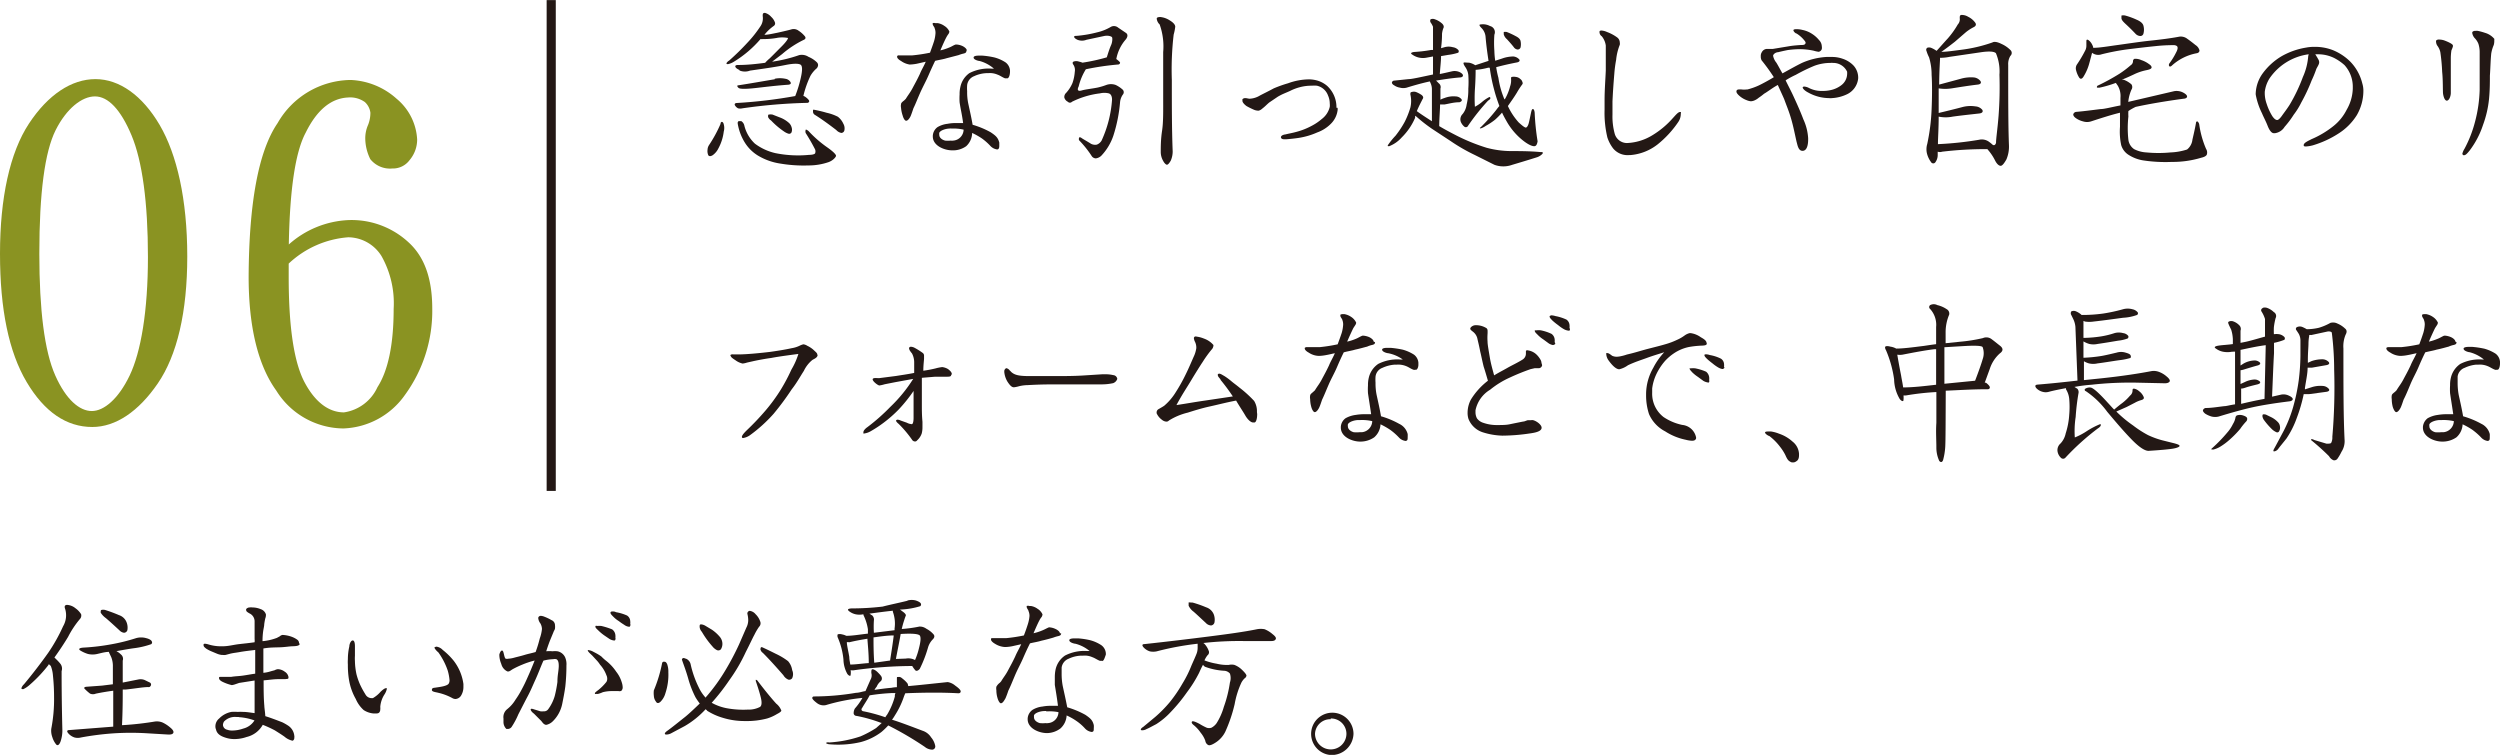 <svg xmlns="http://www.w3.org/2000/svg" width="72.43mm" height="21.87mm" viewBox="0 0 205.32 61.98"><defs><style>.cls-1{fill:#8a9322;}.cls-2{fill:none;stroke:#231815;stroke-miterlimit:10;stroke-width:0.75px;}.cls-3{fill:#231815;}</style></defs><g id="レイヤー_2" data-name="レイヤー 2"><g id="制作"><path class="cls-1" d="M15.38,21.06c0,4.58-.84,8.11-2.42,10.42S9.5,35.06,7.58,35.06c-2.12,0-3.93-1.23-5.39-3.69S0,25.41,0,20.83s.81-8.31,2.38-10.69,3.5-3.65,5.46-3.65,3.85,1.34,5.27,3.76S15.38,16.37,15.38,21.06ZM3.23,20.83c0,4.61.42,8,1.31,10s2,2.92,3,2.92,2.19-1,3.11-2.92,1.5-5.27,1.5-9.73-.46-7.88-1.35-10-1.92-3.19-3-3.19-2.34,1-3.23,2.77S3.23,15.83,3.23,20.83Z"/><path class="cls-1" d="M22.8,10.1a7,7,0,0,1,6-3.54A6,6,0,0,1,32.57,8.1a4.66,4.66,0,0,1,1.69,3.35,2.61,2.61,0,0,1-.62,1.69,1.7,1.7,0,0,1-1.42.69,2.07,2.07,0,0,1-1.81-.77A3.92,3.92,0,0,1,30,11.45a2.73,2.73,0,0,1,.23-1.2,2.69,2.69,0,0,0,.19-1,1.43,1.43,0,0,0-.46-.88A2.08,2.08,0,0,0,28.57,8q-2.09.11-3.46,2.88c-.85,1.58-1.31,4.65-1.39,9.19a7.87,7.87,0,0,1,4.85-2,6.88,6.88,0,0,1,5,1.84c1.31,1.2,1.93,3,1.93,5.43a11.71,11.71,0,0,1-2.23,7.07,6.45,6.45,0,0,1-5.08,2.77,6.55,6.55,0,0,1-5.5-3.11c-1.5-2.08-2.27-5.23-2.27-9.35C20.45,16.68,21.22,12.41,22.8,10.1Zm9.53,15.27a7.9,7.9,0,0,0-1-4.35,3.25,3.25,0,0,0-2.73-1.54,8,8,0,0,0-4.89,2.16v1.11c0,4.08.43,7,1.31,8.65s2,2.46,3.23,2.46A3.59,3.59,0,0,0,31,31.79C31.87,30.44,32.33,28.29,32.33,25.37Z"/><line class="cls-2" x1="45.27" x2="45.27" y2="40.31"/><path class="cls-3" d="M59.28,10c.06,0,.13.06.16.2a1.1,1.1,0,0,1,0,.6A3.85,3.85,0,0,1,59,12.18a1.49,1.49,0,0,1-.47.56c-.18.11-.3.09-.36,0a.86.86,0,0,1-.06-.46.74.74,0,0,1,.12-.37,10.85,10.85,0,0,0,.95-1.75A.14.14,0,0,1,59.28,10Zm1.45-4.26c-.22-.1-.32-.19-.34-.28s.08-.13.21-.13c.8,0,1.56-.09,2.24-.18a3.06,3.06,0,0,1,.36-.35c.25-.24.57-.57,1-1s.54-.66.51-.69a2.44,2.44,0,0,0-.93,0,6,6,0,0,1-1.12.09.88.88,0,0,1-.2,0,9.12,9.12,0,0,1-1,1,9.19,9.19,0,0,1-1.17.85,1.49,1.49,0,0,1-.5.21q-.16,0-.12-.09a.58.58,0,0,1,.21-.2,20.19,20.19,0,0,0,1.54-1.51,9.45,9.45,0,0,0,1-1.26,1.18,1.18,0,0,0,.22-.89c0-.17,0-.26.19-.26a1.06,1.06,0,0,1,.51.33,1.11,1.11,0,0,1,.31.47.25.25,0,0,1-.1.27,3.63,3.63,0,0,0-.77.73c.3,0,.66-.09,1.07-.17.63-.14,1-.23,1.13-.27a.66.66,0,0,1,.6.1,2.22,2.22,0,0,1,.52.46c.1.13.06.24-.12.31a8.12,8.12,0,0,0-1.74,1.15l-.83.63a11.8,11.8,0,0,0,2.22-.54,1,1,0,0,1,.77.14,2.21,2.21,0,0,1,.69.45c.14.15.12.31,0,.48a2.36,2.36,0,0,0-.53.63,8.13,8.13,0,0,0-.58,1.65.58.58,0,0,1,.19.1c.2.15.29.27.29.33a.16.16,0,0,1-.18.14,44,44,0,0,0-5.32.45.75.75,0,0,1-.34,0,.63.63,0,0,1-.25-.23c-.08-.12,0-.21.16-.21a40.07,40.07,0,0,0,4.78-.57,10.06,10.06,0,0,0,.47-1.55c.12-.54.12-.88,0-1s-.53-.15-1.27,0-1.7.29-2.91.46A1.17,1.17,0,0,1,60.73,5.78Zm2.9.72a2.1,2.1,0,0,1,.86,0,.59.59,0,0,1,.43.27c.07.13,0,.2-.18.22-1,.07-1.87.18-2.67.27s-1.28.09-1.4,0S60.5,7,60.63,7C61.55,6.86,62.56,6.68,63.63,6.5Zm-3,3.48s.14,0,.25,0a.58.58,0,0,1,.25.36A3,3,0,0,0,62,11.79a4.43,4.43,0,0,0,1.69.78,9.38,9.38,0,0,0,2.77.14c.27,0,.44-.06.48-.12a.43.43,0,0,0,0-.33c-.23-.45-.5-.92-.77-1.34a.4.4,0,0,1,0-.26c0-.06.11,0,.23.09a9.41,9.41,0,0,0,1.52,1.33c.53.37.76.62.74.72s-.23.36-.59.5a5.06,5.06,0,0,1-1.69.28,11.45,11.45,0,0,1-2.27-.15,5,5,0,0,1-1.86-.66,3.3,3.3,0,0,1-1.11-1.12,4.27,4.27,0,0,1-.55-1.49Q60.57,10,60.63,10Zm2.45-.38c0-.09,0-.15.06-.16a1.06,1.06,0,0,1,.3,0l.56.22a2.35,2.35,0,0,1,.74.42.76.76,0,0,1,.27.4.61.61,0,0,1,0,.41.21.21,0,0,1-.26.12,1.21,1.21,0,0,1-.36-.18,6.47,6.47,0,0,1-1.06-.9A.67.67,0,0,1,63.08,9.6Zm3.69-.43c0-.11,0-.15.11-.12a9.67,9.67,0,0,1,1,.24,3.88,3.88,0,0,1,.93.33,1.48,1.48,0,0,1,.45.57.77.77,0,0,1,.08.58.27.27,0,0,1-.24.18.74.74,0,0,1-.42-.24c-.65-.5-1.26-.94-1.78-1.26A.31.31,0,0,1,66.77,9.17Z"/><path class="cls-3" d="M79.37,4.16c0,.17-.12.2-.23.23a3,3,0,0,0-.42.13l-1,.26c-.24.08-.65.14-.92.21-.24.5-.36.77-.57,1.25s-.44.88-.67,1.4-.36.88-.54,1.24c-.06.18-.15.45-.22.62s-.23.41-.38.41h0c-.11,0-.23-.21-.29-.44A2.64,2.64,0,0,1,74,8.84a.76.76,0,0,1,0-.29c0-.14.21-.26.28-.33l.11-.11c.21-.34.35-.5.53-.83.27-.51.39-.71.63-1.22.14-.35.29-.56.48-1l-.75.17a3.65,3.65,0,0,1-.51.06h-.08A1.66,1.66,0,0,1,74,5c-.17-.09-.32-.23-.32-.33s0,0,0-.07a.16.16,0,0,1,.15-.06c.12,0,.26,0,.32,0h.13l.65,0a13.08,13.08,0,0,0,1.45-.22c.13-.36.21-.57.33-.94a2.89,2.89,0,0,0,.12-.66h0a1,1,0,0,0-.07-.41c0-.08-.16-.23-.16-.35s0,0,0-.07a.41.41,0,0,1,.21,0H77a1.31,1.31,0,0,1,.56.23,1.05,1.05,0,0,1,.41.46v0a.4.4,0,0,1-.08.21,2,2,0,0,0-.18.29c-.12.22-.3.63-.48,1.05a4.29,4.29,0,0,0,.74-.24c.19-.07.31-.17.51-.24h.1a1.36,1.36,0,0,1,.46.12c.19.09.36.24.36.36Zm3.39,2.26a.15.15,0,0,1-.09,0,.42.42,0,0,1-.14,0c-.21-.08-.4-.23-.61-.3A1.56,1.56,0,0,0,81.16,6H81a2.67,2.67,0,0,0-1,.25.9.9,0,0,0-.57.73,3.39,3.39,0,0,0,0,.51,4.59,4.59,0,0,0,.09,1c.15.7.24,1.07.36,1.75a7,7,0,0,1,1.49.62c.43.29.59.44.7.84,0,.1,0,.19,0,.26s0,.27-.14.3,0,0-.07,0a.92.92,0,0,1-.52-.28,4.76,4.76,0,0,0-.7-.62,6,6,0,0,0-.8-.45A1.51,1.51,0,0,1,79.35,12a1.86,1.86,0,0,1-1.14.34h0c-.68,0-1.6-.39-1.6-1.14v-.06a.94.94,0,0,1,.39-.71,2.09,2.09,0,0,1,.82-.27,3.43,3.43,0,0,1,.73-.06l.55,0C79,9.35,78.9,9,78.81,8.4a5.14,5.14,0,0,1,0-.65,2.45,2.45,0,0,1,.06-.6A1.86,1.86,0,0,1,79.61,6a3.46,3.46,0,0,1,1.84-.37h.18A3,3,0,0,0,80.45,5c-.09,0-.49-.1-.49-.28v0c0-.13.22-.16.43-.16l.28,0a6.57,6.57,0,0,1,1,.15,3.13,3.13,0,0,1,.92.41.92.92,0,0,1,.36.66v.12C82.94,6.14,82.88,6.36,82.76,6.42Zm-4.61,4.13a.47.47,0,0,0-.15,0c-.3,0-.77.14-.86.35a.55.55,0,0,0,0,.16c0,.26.25.42.48.48a2.42,2.42,0,0,0,.47,0,.58.58,0,0,0,.19,0,.92.92,0,0,0,.86-.9A3.71,3.71,0,0,0,78.15,10.55Z"/><path class="cls-3" d="M88.59,7.09c-.15.3-.06.42.25.33s.88-.15,1.32-.24a5.47,5.47,0,0,0,.7-.21,1.13,1.13,0,0,1,.77,0,2.33,2.33,0,0,1,.58.39.3.3,0,0,1,0,.41,1.3,1.3,0,0,0-.22.6,12.31,12.31,0,0,1-.55,2.76,4.47,4.47,0,0,1-1,1.66A.82.82,0,0,1,90,13a.43.43,0,0,1-.32-.16,8.43,8.43,0,0,0-1-1.27.2.2,0,0,1-.06-.24c0-.08.09-.09.21,0s.48.28.77.47a.73.73,0,0,0,.48.07.77.77,0,0,0,.39-.33,9.61,9.61,0,0,0,.86-3.36c0-.29-.1-.47-.27-.52a1.54,1.54,0,0,0-.72,0,7,7,0,0,0-2.3.69.23.23,0,0,1-.34,0A.55.55,0,0,1,87.41,8a.46.46,0,0,1,.15-.38,2.86,2.86,0,0,0,.52-.81,3.53,3.53,0,0,0,.19-.92.8.8,0,0,0-.1-.56c-.09-.12-.11-.22,0-.28a.66.66,0,0,1,.44,0,1.61,1.61,0,0,1,.29.09,15.28,15.28,0,0,0,2-.44c.12-.39.24-.76.35-1s.13-.6.07-.66-.3-.17-.69-.08l-1.4.3a1,1,0,0,1-.74,0c-.17-.08-.27-.17-.27-.23s0-.09.16-.09a9.65,9.65,0,0,0,1.72-.29,3.92,3.92,0,0,0,1.13-.45.53.53,0,0,1,.6.06l.62.42c.2.12.18.34,0,.56a3.38,3.38,0,0,0-.77,1.6c.19.14.31.26.31.3a.16.16,0,0,1-.16.15,21.83,21.83,0,0,0-2.65.39A4.82,4.82,0,0,0,88.59,7.09ZM95,1.52c0-.09.11-.13.3-.13a1.73,1.73,0,0,1,.76.27c.3.18.46.36.46.53a4.13,4.13,0,0,1-.13.65,24.87,24.87,0,0,0-.15,3.72c0,2.14,0,4.1.07,5.86a1.89,1.89,0,0,1-.16.77c-.12.21-.23.33-.31.33s-.21-.12-.31-.31a1.49,1.49,0,0,1-.2-.71c0-.45,0-1.06.11-1.78s.09-1.67.09-2.83V4.27A5.37,5.37,0,0,0,95.24,2,.75.75,0,0,1,95,1.52Z"/><path class="cls-3" d="M109.86,9a1.9,1.9,0,0,1-.56,1.16,3,3,0,0,1-1.12.71,6,6,0,0,1-1.54.45c-.4.06-.76.09-1,.11h-.11c-.13,0-.3,0-.33-.16v0c0-.17.27-.23.38-.24.32-.08.54-.11.9-.21a5.61,5.61,0,0,0,1.24-.49,4.31,4.31,0,0,0,.83-.56,1.76,1.76,0,0,0,.66-1,1.27,1.27,0,0,0,0-.28,1.62,1.62,0,0,0-.14-.65,1.26,1.26,0,0,0-.92-.81,2.77,2.77,0,0,0-.42,0,3.67,3.67,0,0,0-1,.13,3.86,3.86,0,0,0-.78.3c-.44.2-.58.23-1,.47l-.71.48c-.24.2-.31.3-.57.5a.73.73,0,0,1-.29.17h-.07a.94.94,0,0,1-.36-.09,6.17,6.17,0,0,1-.58-.29c-.16-.12-.33-.29-.33-.42a.7.7,0,0,1,0-.14.31.31,0,0,1,.24-.09c.11,0,.26.05.35.05h0a1.78,1.78,0,0,0,.84-.26c.26-.14.78-.39,1.14-.59a10.24,10.24,0,0,1,1.18-.42,5.13,5.13,0,0,1,1.69-.32,2.51,2.51,0,0,1,.51.05,2.19,2.19,0,0,1,1,.48,2.37,2.37,0,0,1,.77,1.81C109.87,8.81,109.86,8.88,109.86,9Z"/><path class="cls-3" d="M114.09,12c-.12,0-.15,0-.09-.11a6.1,6.1,0,0,1,.61-.75,7.91,7.91,0,0,0,.75-1.13,6.85,6.85,0,0,0,.47-1.18,2.32,2.32,0,0,0,0-1.08c0-.11,0-.19.11-.2a.59.59,0,0,1,.36,0,2.42,2.42,0,0,1,.45.24c.14.11.17.23.09.33-.13.26-.31.59-.48,1,.41.3.84.57,1.24.83l0-2.61a1.24,1.24,0,0,0-.08-.45l-.09-.21c-.57.12-1.22.3-1.9.51a1.07,1.07,0,0,1-.56,0A1.14,1.14,0,0,1,114.5,7c-.14-.07-.2-.18-.18-.26a.22.22,0,0,1,.21-.13l1.16-.12c.27,0,1-.17,2-.38V4.63l-.49.09a1.54,1.54,0,0,1-.67,0,1.47,1.47,0,0,1-.55-.25c-.16-.09-.1-.18.18-.21a11.94,11.94,0,0,0,1.35-.16.61.61,0,0,1,.18,0V3.32c0-.67,0-1,0-1.13a1.69,1.69,0,0,0-.2-.36.26.26,0,0,1,0-.25.45.45,0,0,1,.36,0,1.62,1.62,0,0,1,.53.3c.18.14.24.3.15.45a1.93,1.93,0,0,0-.1.44c0,.18,0,.57-.08,1.18l.28-.08a1.26,1.26,0,0,1,.69,0,.75.75,0,0,1,.44.22.17.17,0,0,1,0,.23,4.38,4.38,0,0,1-.82.18l-.59.1c0,.44-.07.94-.1,1.47.33-.06.68-.15,1.05-.23a1,1,0,0,1,.59.08c.17.09.26.18.26.27s-.09.15-.21.16c-.76.06-1.42.17-2,.26.06.06.15.14.22.22a.39.39,0,0,1,.14.44c0,.09,0,.38,0,.91a1.73,1.73,0,0,1,.34-.14,2,2,0,0,1,.9-.13.64.64,0,0,1,.48.22c.09.12,0,.21-.16.26-.46,0-.86.12-1.21.18l-.38,0c0,.44-.06,1-.07,1.78.5.3,1,.56,1.43.78a15.54,15.54,0,0,0,2.47,1,7.89,7.89,0,0,0,2,.27c.68,0,1.49,0,2.41.08.17,0,.23,0,.18.13a1.07,1.07,0,0,1-.5.31c-.76.24-1.46.45-2,.61a2.14,2.14,0,0,1-1.45,0l-1.6-.8a14.84,14.84,0,0,1-2-1.15l-1.52-1c-.35-.24-.8-.57-1.28-1l-.12-.08,0,.17a5.06,5.06,0,0,1-1.1,1.61A2.67,2.67,0,0,1,114.09,12ZM126,12c-.21,0-.59-.18-1.08-.6a5.42,5.42,0,0,1-1.21-1.49c-.12-.21-.24-.43-.35-.67a6.33,6.33,0,0,1-.57.58,5.08,5.08,0,0,1-.77.51,1.39,1.39,0,0,1-.42.21c-.07,0-.09-.06,0-.09A14.71,14.71,0,0,0,122.9,9a3.5,3.5,0,0,1,.24-.3c-.14-.39-.29-.81-.41-1.27a13.93,13.93,0,0,1-.38-1.87.38.38,0,0,0-.16,0,5.66,5.66,0,0,1-1,.17c0,.21,0,.76-.06,1.62a12.08,12.08,0,0,0,0,1.41,3.08,3.08,0,0,0,.57-.38,3,3,0,0,1,.62-.42s.08,0,.08.09-.08.13-.2.22a17.8,17.8,0,0,0-1.63,2.05.2.2,0,0,1-.3.08,1,1,0,0,1-.3-.41.61.61,0,0,1,.15-.63,1.55,1.55,0,0,0,.33-.77,5.25,5.25,0,0,0,.14-1.31,8.23,8.23,0,0,0,0-1.13,1.45,1.45,0,0,0-.26-.67c-.12-.18-.16-.3-.12-.34s.21,0,.44,0a1.42,1.42,0,0,1,.51.21l1.09-.36c-.09-.59-.18-1.23-.24-1.93a1.17,1.17,0,0,0-.32-.75Q121.38,2,121.6,2a1.22,1.22,0,0,1,.77.13.52.52,0,0,1,.36.71,9,9,0,0,0,0,1.34,6.35,6.35,0,0,0,.07.8l.56-.18a2.82,2.82,0,0,1,.92-.17.73.73,0,0,1,.48.23c.11.12,0,.23-.18.26-.62.12-1.19.25-1.7.39a7.54,7.54,0,0,0,.18.87,7.19,7.19,0,0,0,.5,1.78l.06-.07a4.08,4.08,0,0,0,.4-1,1.48,1.48,0,0,0,.08-.63c0-.09,0-.14.07-.15a.79.79,0,0,1,.32,0,.62.62,0,0,1,.38.18.41.41,0,0,1,.16.24.17.17,0,0,1,0,.18,6.57,6.57,0,0,0-.45.69c-.23.38-.49.74-.74,1.1a5.34,5.34,0,0,0,.89,1.35c.3.27.49.42.58.42s.19-.15.25-.39.12-.55.18-.83.1-.3.16-.3.12.1.14.31a19.88,19.88,0,0,0,.24,2.34C126.24,11.82,126.18,12,126,12ZM123.5,2.81c0-.1,0-.17,0-.19a.63.63,0,0,1,.25,0,6.18,6.18,0,0,1,.73.34c.24.12.37.25.4.4a1.25,1.25,0,0,1,0,.53.25.25,0,0,1-.24.17.44.44,0,0,1-.32-.2c-.17-.22-.38-.45-.56-.65A.79.79,0,0,1,123.5,2.81Z"/><path class="cls-3" d="M137.84,10a8.37,8.37,0,0,1-1.69,1.84,4.15,4.15,0,0,1-2.27.89h-.11a1.53,1.53,0,0,1-1.28-.54,3,3,0,0,1-.48-.91A8.73,8.73,0,0,1,131.78,9c0-.24,0-.52,0-.79,0-.8.07-1.7.1-2.42,0-.5,0-.89,0-1.29,0-.25,0-.51,0-.77a1.54,1.54,0,0,0-.33-.76.39.39,0,0,1-.18-.29.18.18,0,0,1,0-.11c0-.06.11-.07.17-.07a1.32,1.32,0,0,1,.44.12,3.38,3.38,0,0,1,.84.45.53.53,0,0,1,.21.41.54.54,0,0,1,0,.19,4.51,4.51,0,0,0-.3,1.24,10,10,0,0,0-.15,1.15c-.07.86-.11,1.4-.15,2.26,0,.37,0,.72,0,1.08a5.37,5.37,0,0,0,.19,1.6,1.05,1.05,0,0,0,1,.74,4.32,4.32,0,0,0,2.07-.63,7.23,7.23,0,0,0,1.7-1.42c.2-.21.42-.5.59-.5s0,0,.06,0a.17.17,0,0,1,0,.13A1.18,1.18,0,0,1,137.84,10Z"/><path class="cls-3" d="M152.59,6.56a1.62,1.62,0,0,1-.87,1.16,3.27,3.27,0,0,1-1.27.33.86.86,0,0,1-.24,0,3.56,3.56,0,0,1-1.71-.46c-.18-.09-.45-.28-.45-.43s0,0,0,0a.16.16,0,0,1,.12-.06,1,1,0,0,1,.4.12,2.27,2.27,0,0,0,1.1.24,2.88,2.88,0,0,0,.64-.06,2.19,2.19,0,0,0,.94-.43,1.19,1.19,0,0,0,.45-.86,1.55,1.55,0,0,0,0-.23,1.25,1.25,0,0,0-1.16-.72.65.65,0,0,0-.2,0A3.78,3.78,0,0,0,149,5.4a14.16,14.16,0,0,0-1.52.74,6.71,6.71,0,0,0-.83.45c.18.38.43.84.64,1.3.29.63.55,1.2.82,1.91a4.31,4.31,0,0,1,.39,1.54v.13c0,.34-.07.89-.44.91s-.43-.47-.51-.74c-.15-.66-.26-1.25-.45-1.9s-.35-1-.57-1.61c-.17-.39-.38-.83-.52-1.16-.45.24-.87.58-1.13.72a4.57,4.57,0,0,1-.44.33,1.36,1.36,0,0,1-.4.24.93.93,0,0,1-.24.05,1.13,1.13,0,0,1-.35-.09,1.94,1.94,0,0,1-.59-.35c-.15-.13-.25-.26-.25-.35V7.46a.19.19,0,0,1,.21-.12,1,1,0,0,1,.22,0,1.7,1.7,0,0,0,.4,0h.07a5.27,5.27,0,0,0,.89-.31c.33-.15,1-.52,1.28-.7a15.78,15.78,0,0,0-1-1.38.64.64,0,0,1-.07-.33.56.56,0,0,1,.09-.35.49.49,0,0,1,.4-.26h.5l1.27-.21c.34-.06.6-.08,1-.11.12,0,.34,0,.37-.08a.12.12,0,0,0,.05-.1c0-.08-.06-.15-.18-.29a2.46,2.46,0,0,0-.57-.48c-.08,0-.25-.17-.25-.26h0c0-.08.13-.09.26-.09a1.88,1.88,0,0,1,.48.06,2.23,2.23,0,0,1,.8.33,2.44,2.44,0,0,1,.57.51.75.75,0,0,1,.22.5.61.61,0,0,1,0,.23.33.33,0,0,1-.23.22.08.08,0,0,1-.06,0,2.09,2.09,0,0,1-.36-.08,5.57,5.57,0,0,0-1.13-.13,8.68,8.68,0,0,0-1,.07q-.41.08-.81.18c-.17,0-.39.14-.41.29v0a1.28,1.28,0,0,0,.27.57c.2.33.32.58.5.88.6-.33,1.11-.62,1.6-.86A5.84,5.84,0,0,1,150,4.67l.45,0a2.58,2.58,0,0,1,.86.14,2.19,2.19,0,0,1,.92.57,1.48,1.48,0,0,1,.38,1A.9.9,0,0,1,152.59,6.56Z"/><path class="cls-3" d="M164.78,13.09c-.19.33-.34.52-.47.52s-.3-.13-.45-.42a4.29,4.29,0,0,0-.59-.89l-.05-.06a30,30,0,0,0-3.71.21.59.59,0,0,1-.37,0v.3a1,1,0,0,1-.18.55.21.21,0,0,1-.37,0,2,2,0,0,1-.31-.62,1.48,1.48,0,0,1,0-.86,16.78,16.78,0,0,0,.36-2.86q.07-1.71,0-2.82a4.92,4.92,0,0,0-.21-1.44,3,3,0,0,1-.21-.52c-.06-.12,0-.21.05-.26a.47.47,0,0,1,.33,0,2.15,2.15,0,0,1,.39.21.06.06,0,0,1,.05.05c.33-.36.63-.71.9-1A7,7,0,0,0,160.79,2a.62.62,0,0,0,.16-.51c0-.15,0-.24.12-.27a1,1,0,0,1,.57.15,1.53,1.53,0,0,1,.57.47c.12.15.08.3-.15.4a3.7,3.7,0,0,0-.62.41l-.89.77c-.27.21-.64.5-1.11.83.39,0,.95-.08,1.64-.17a12.17,12.17,0,0,0,2.55-.6c.15-.09.41-.05.75.12a2.43,2.43,0,0,1,.73.5.32.32,0,0,1,0,.48,1.28,1.28,0,0,0-.18.74c0,2.83,0,5,.06,6.57A2.69,2.69,0,0,1,164.78,13.09Zm-.86-8.73c-.15-.15-.58-.17-1.21-.08l-2.59.38a3.72,3.72,0,0,1-.79.08v.1c0,.18-.06.87-.07,2.1L161,6.47a3.07,3.07,0,0,1,1.09-.12.78.78,0,0,1,.56.3c.1.15,0,.27-.23.29-.77.09-1.49.21-2.13.31a3.5,3.5,0,0,1-1.07,0c0,.41,0,.89,0,1.4,0,.2,0,.41,0,.62.59-.14,1.25-.3,1.93-.48a2.64,2.64,0,0,1,1.09-.06.79.79,0,0,1,.56.28c.09.15,0,.27-.23.3-.8.09-1.55.17-2.2.26a2.88,2.88,0,0,1-1.15,0c0,1-.06,1.72-.06,2.26a27.34,27.34,0,0,0,3.38-.36,1,1,0,0,1,.83.18,2.66,2.66,0,0,1,.28.23c.14.09.23,0,.28-.15,0-.37.12-1.1.21-2.24a31.57,31.57,0,0,0,.07-3.36A3.83,3.83,0,0,0,163.92,4.36Z"/><path class="cls-3" d="M174.8,9.11a3.52,3.52,0,0,0,0,.45,8.76,8.76,0,0,0,0,1.91,1.09,1.09,0,0,0,.47.77,2.48,2.48,0,0,0,1,.27,10.5,10.5,0,0,0,2,0,4.92,4.92,0,0,0,1.35-.24,1.2,1.2,0,0,0,.44-.81c.09-.39.2-.85.29-1.36,0-.1.07-.16.13-.13a.41.41,0,0,1,.14.25,7.78,7.78,0,0,0,.56,2,.55.55,0,0,1,.06.47c-.05.11-.2.2-.47.26a8.08,8.08,0,0,1-2.4.34,12.23,12.23,0,0,1-2.39-.13,3.13,3.13,0,0,1-1.21-.48,1.42,1.42,0,0,1-.56-.77,5.27,5.27,0,0,1-.1-1.5c0-.36,0-.76,0-1.16-.74.18-1.54.44-2.37.71a1.09,1.09,0,0,1-.67,0,1.75,1.75,0,0,1-.59-.27c-.17-.12-.23-.26-.2-.33a.28.28,0,0,1,.24-.18c.61-.05,1.27-.14,2-.23.3,0,.85-.15,1.63-.3,0-.21,0-.42,0-.62a1.69,1.69,0,0,0-.22-1l-.16-.23a9.39,9.39,0,0,1-1.33.39l-.19,0c-.05,0-.05-.06,0-.15a17.4,17.4,0,0,0,1.83-1,8.11,8.11,0,0,0,.91-.69.4.4,0,0,0,.19-.33.2.2,0,0,1,.13-.2,1.23,1.23,0,0,1,.56.11,2.17,2.17,0,0,1,.63.33c.15.1.23.21.2.3s-.18.15-.44.2a4.24,4.24,0,0,0-1,.34c-.3.14-.62.29-1,.44l.15,0a2,2,0,0,1,.64.38.39.39,0,0,1,0,.44,3.26,3.26,0,0,0-.26,1l3.77-.88a1.17,1.17,0,0,1,.71.1c.24.12.35.24.35.34s-.11.17-.29.18c-1.55.21-2.88.44-3.93.67A4.72,4.72,0,0,0,174.8,9.11Zm-3.45-5.34V3.38c0-.14.06-.17.19-.08a1,1,0,0,1,.3.39.55.55,0,0,1,.07.23c.52,0,1.2-.12,2-.23s1.85-.27,2.7-.36S178.27,3.14,179,3a.88.88,0,0,1,.64.18c.23.16.46.34.67.51a.75.75,0,0,1,.33.44c0,.13-.09.22-.26.24a4.16,4.16,0,0,0-2,1c-.09.09-.18.11-.22.06s-.05-.13,0-.22a5.56,5.56,0,0,0,.55-.89c.15-.27.17-.45.08-.54a.43.43,0,0,0-.23-.08,13.51,13.51,0,0,0-1.53.08c-.89.09-1.71.19-2.42.28a19.25,19.25,0,0,0-2,.39.84.84,0,0,1-.79-.12c-.06.21-.13.5-.22.82a4,4,0,0,1-.47,1.11c-.13.23-.27.26-.38.09a2,2,0,0,1-.24-.57.59.59,0,0,1,.05-.47,10.16,10.16,0,0,0,.72-1.22A.88.88,0,0,0,171.35,3.77Zm2.88-2.28c0-.12,0-.19,0-.22a.7.7,0,0,1,.32,0,6,6,0,0,1,.95.35c.3.13.5.3.54.5a1.23,1.23,0,0,1,0,.62.26.26,0,0,1-.26.21.58.58,0,0,1-.39-.18c-.27-.29-.57-.58-.83-.82S174.24,1.6,174.23,1.49Z"/><path class="cls-3" d="M193.56,9.45a4.8,4.8,0,0,1-1.46,1.48,8.14,8.14,0,0,1-2.16,1,2.85,2.85,0,0,1-.54.09c-.09,0-.17,0-.2-.06v-.06c0-.2.49-.39.62-.47a7.66,7.66,0,0,0,1.84-1.1A4,4,0,0,0,192.73,9a3.66,3.66,0,0,0,.5-1.72V7.16a2.65,2.65,0,0,0-.68-1.82,4,4,0,0,0-.86-.59,3,3,0,0,0-1.33-.3h-.21c.11.18.17.27.23.39a.48.48,0,0,1,.09.27c0,.18-.18.41-.24.56a8.61,8.61,0,0,1-.38.93A14.43,14.43,0,0,1,189,8.41a6,6,0,0,1-.62,1,7.66,7.66,0,0,1-.75,1,1.11,1.11,0,0,1-.78.52h-.11c-.2,0-.38-.28-.51-.62s-.36-.77-.45-1a5.83,5.83,0,0,1-.52-1.54.81.81,0,0,1,0-.17,3,3,0,0,1,.57-1.58,5.24,5.24,0,0,1,1.57-1.42,6,6,0,0,1,2-.7,3.54,3.54,0,0,1,.73-.06,4,4,0,0,1,1.49.28,4.37,4.37,0,0,1,1.39.92,3.88,3.88,0,0,1,1,1.8,2,2,0,0,1,.09.61A4,4,0,0,1,193.56,9.45Zm-3.95-5a4.63,4.63,0,0,0-3.23,2A2.69,2.69,0,0,0,186,7.54v.13a2.66,2.66,0,0,0,.16.86,4.6,4.6,0,0,0,.46,1c.13.19.27.32.4.32s.33-.26.41-.38c.23-.32.36-.48.6-.85a13.68,13.68,0,0,0,1.1-2.3,5.08,5.08,0,0,0,.44-1.72Z"/><path class="cls-3" d="M201.33,4.13a4.65,4.65,0,0,0-.05.59c0,.38,0,.66,0,1.09s0,.78,0,1.19c0,.13,0,.46,0,.64s-.1.59-.32.62h0c-.21,0-.3-.43-.32-.6s0-1.13-.07-1.76a15.28,15.28,0,0,0-.15-1.62,1.36,1.36,0,0,0-.25-.54.62.62,0,0,1-.1-.3.34.34,0,0,1,0-.11.28.28,0,0,1,.24-.09,1.47,1.47,0,0,1,.4.06c.22.08.69.27.74.41a.45.45,0,0,1,0,.11A2.36,2.36,0,0,1,201.33,4.13Zm3.48-.45a3,3,0,0,0-.21.71c-.06.62-.06,1.08-.11,1.82,0,.53,0,1.16-.07,1.9a8.6,8.6,0,0,1-.49,2.13,7.19,7.19,0,0,1-1.1,2.11c-.15.18-.31.39-.46.39s-.05,0-.06,0a.16.16,0,0,1-.08-.13,1.38,1.38,0,0,1,.18-.41,9.93,9.93,0,0,0,.86-2.21,11.36,11.36,0,0,0,.38-2.63c0-.31,0-.54,0-.78s0-.72,0-1.09V5.11c0-.18,0-.36,0-.51s0-.23,0-.33a2.25,2.25,0,0,0-.1-.67,1.39,1.39,0,0,0-.32-.49.82.82,0,0,1-.18-.36.22.22,0,0,1,0-.13.29.29,0,0,1,.25-.09.62.62,0,0,1,.21,0,4.76,4.76,0,0,1,.58.16,1.56,1.56,0,0,1,.76.49.42.42,0,0,1,0,.12A1.27,1.27,0,0,1,204.81,3.68Z"/><path class="cls-3" d="M67.15,29.18c-.06.23-.32.29-.45.39a2.58,2.58,0,0,0-.68.88c-.33.51-.59,1-1,1.52a22.18,22.18,0,0,1-1.48,2,12,12,0,0,1-1.94,1.76,1.35,1.35,0,0,1-.53.23.13.13,0,0,1-.09,0,.1.1,0,0,1-.05-.08c0-.14.2-.35.39-.54a21.68,21.68,0,0,0,1.54-1.62A14.17,14.17,0,0,0,64.12,32,15.16,15.16,0,0,0,65,30.34a5.88,5.88,0,0,0,.57-1.28c-.45.06-1.55.2-2.23.33-.44.06-.88.14-1.37.24l-.62.14a1.72,1.72,0,0,1-.36.08h0a1.57,1.57,0,0,1-.6-.28,3.15,3.15,0,0,1-.27-.19.45.45,0,0,1-.14-.23,0,0,0,0,1,0,0s.07-.05.12-.05a.24.24,0,0,1,.13,0h.42c.68,0,1.87-.12,2.61-.21.5-.07,1.22-.18,1.75-.3a2.37,2.37,0,0,0,.65-.2,1.44,1.44,0,0,1,.32-.12h0a.75.75,0,0,1,.32.12,2.1,2.1,0,0,1,.6.42c.12.11.23.2.23.33Z"/><path class="cls-3" d="M78.11,30.81c0,.11-.17.12-.3.12s-.55,0-1,0l-1.1.09c0,.17,0,.39,0,.59s0,.26,0,.36c0,.27,0,.8,0,1.27s0,.83.05,1.4c0,.15,0,.27,0,.41a2,2,0,0,1-.06.54,1.33,1.33,0,0,1-.38.57.2.2,0,0,1-.18.09.29.29,0,0,1-.24-.15,9.27,9.27,0,0,0-1.11-1.31c-.08-.06-.2-.18-.2-.26s0,0,0,0a.14.14,0,0,1,.11-.07.62.62,0,0,1,.27.07l.51.18a.9.9,0,0,0,.35.11.09.09,0,0,0,.08,0c.1-.05.12-.34.12-.5V34.1c0-.55,0-1.15,0-2a12.45,12.45,0,0,1-1.22,1.52,10.48,10.48,0,0,1-1.24,1.09,9.9,9.9,0,0,1-1.1.72,1.44,1.44,0,0,1-.47.16.1.1,0,0,1-.09,0,.38.38,0,0,1,0-.1c0-.18.27-.38.33-.42a16.12,16.12,0,0,0,1.87-1.65A12.05,12.05,0,0,0,75,31.11l-1.48.27-.86.17a2.73,2.73,0,0,1-.44.1h0c-.11,0-.55-.33-.55-.5s.43-.09.52-.1l1.4-.18c.5-.08,1-.15,1.49-.25V29.8a1.57,1.57,0,0,0-.18-.78,2.48,2.48,0,0,1-.18-.24.67.67,0,0,1-.06-.16s0,0,0-.06a.17.17,0,0,1,.16-.09.75.75,0,0,1,.3.09,5.82,5.82,0,0,1,.65.41.27.27,0,0,1,.12.23c0,.07,0,.13,0,.24s-.06.54-.06,1v0a10,10,0,0,0,1-.19,3.57,3.57,0,0,1,.55-.11,1.2,1.2,0,0,1,.49.17c.16.13.3.25.3.41Z"/><path class="cls-3" d="M91.42,31.46a4.43,4.43,0,0,1-1,.1h0l-2.79,0h-.75c-.7,0-1.37,0-2.46.06a3.34,3.34,0,0,0-.72.09,2.45,2.45,0,0,1-.43.09h0c-.17,0-.33-.15-.54-.48a1.89,1.89,0,0,1-.25-.77v-.05a.28.28,0,0,1,.16-.27h0a.41.41,0,0,1,.27.17s.08.07.12.12c.3.3.73.35,1.43.36l1.06,0,1,0c.87,0,1.64,0,2.45-.05l1.57-.1.3,0a2.68,2.68,0,0,1,.59.07.36.36,0,0,1,.33.31A.56.56,0,0,1,91.42,31.46Z"/><path class="cls-3" d="M103.25,34c0,.39-.09.66-.21.69h-.12c-.21,0-.48-.28-.65-.58s-.51-.8-.75-1.22c-.83.16-1.59.36-2.19.49s-1.31.35-1.78.5a5.18,5.18,0,0,0-1.55.65.27.27,0,0,1-.2.09.61.61,0,0,1-.37-.15,1.31,1.31,0,0,1-.44-.54v-.08a.32.32,0,0,1,.13-.24c.21-.12.37-.21.5-.3a4.68,4.68,0,0,0,.95-1.12,13.57,13.57,0,0,0,.79-1.41c.25-.5.46-1,.67-1.48a2.45,2.45,0,0,0,.22-.71V28.5a1.08,1.08,0,0,0-.1-.42.87.87,0,0,1-.1-.32.17.17,0,0,1,.07-.12.25.25,0,0,1,.17,0,2.28,2.28,0,0,1,.59.16,1.8,1.8,0,0,1,.77.52.16.16,0,0,1,0,.1.51.51,0,0,1-.15.29,9.64,9.64,0,0,0-.69.95c-.29.44-.64,1-1,1.6s-.73,1.14-1.19,2c1-.15,1.44-.24,2.35-.37l2.28-.34a16,16,0,0,0-1-1.35c0-.08-.23-.26-.23-.38a.15.15,0,0,1,0-.09.16.16,0,0,1,.11-.05c.13,0,.31.14.4.18a5,5,0,0,1,.6.44c.2.17.38.29.67.53A9.71,9.71,0,0,1,103,32.92a1.62,1.62,0,0,1,.23.91Z"/><path class="cls-3" d="M112.93,28.1c0,.16-.12.19-.23.22a2.07,2.07,0,0,0-.42.14c-.29.07-.53.15-1,.25-.24.08-.65.14-.92.22-.24.49-.36.76-.57,1.25s-.44.87-.67,1.4-.36.87-.54,1.24c-.06.18-.15.45-.22.61s-.23.41-.38.41h0c-.11,0-.23-.21-.29-.44a2.49,2.49,0,0,1-.09-.63.79.79,0,0,1,0-.29c0-.13.21-.25.28-.33l.11-.1c.21-.35.35-.5.53-.83.27-.51.39-.71.63-1.22.14-.35.29-.56.48-1-.28.06-.51.12-.75.16a3.65,3.65,0,0,1-.51.06h-.08a1.57,1.57,0,0,1-.81-.27c-.17-.09-.32-.22-.32-.33a.06.06,0,0,1,0-.06s.07-.06.15-.06.26,0,.32,0h.13l.65,0a13.17,13.17,0,0,0,1.45-.23c.13-.36.21-.57.33-.93a3,3,0,0,0,.12-.67h0a1,1,0,0,0-.07-.41c0-.07-.16-.22-.16-.34s0-.05,0-.08a.41.41,0,0,1,.21-.05h.12a1.45,1.45,0,0,1,.56.23,1.12,1.12,0,0,1,.41.47v0a.4.4,0,0,1-.08.21c-.06.1-.13.19-.18.29s-.3.63-.48,1.06a4.29,4.29,0,0,0,.74-.24c.19-.08.31-.17.51-.25h.1a1.57,1.57,0,0,1,.46.12c.19.09.36.24.36.36Zm3.39,2.26h-.09a.26.26,0,0,1-.14,0c-.21-.07-.4-.22-.61-.3a1.71,1.71,0,0,0-.76-.12h-.18a2.9,2.9,0,0,0-1,.26.87.87,0,0,0-.57.72,3.39,3.39,0,0,0,0,.51,4.68,4.68,0,0,0,.09,1c.15.69.24,1.07.36,1.75a7,7,0,0,1,1.49.62,1.27,1.27,0,0,1,.7.84,2.6,2.6,0,0,1,0,.26c0,.16,0,.27-.14.3s0,0-.07,0a.89.89,0,0,1-.52-.29,4.93,4.93,0,0,0-.71-.62,6.35,6.35,0,0,0-.79-.45,1.52,1.52,0,0,1-.52,1.07,2,2,0,0,1-1.14.35h0c-.68,0-1.6-.39-1.6-1.15v-.06a.94.94,0,0,1,.39-.71,2.27,2.27,0,0,1,.82-.27,4.23,4.23,0,0,1,.73-.06l.55,0c-.11-.77-.17-1.1-.26-1.72a5.14,5.14,0,0,1,0-.65,2.45,2.45,0,0,1,.06-.6,1.89,1.89,0,0,1,.78-1.16,3.46,3.46,0,0,1,1.84-.36h.18A3,3,0,0,0,114,29c-.09,0-.49-.11-.49-.29v0c0-.12.22-.15.43-.15h.27a8,8,0,0,1,1,.15,3.42,3.42,0,0,1,.92.41.92.92,0,0,1,.36.66v.13C116.5,30.07,116.44,30.3,116.32,30.36Zm-4.61,4.13h-.15c-.31,0-.77.14-.86.35a.55.55,0,0,0,0,.17c0,.25.25.42.48.48a2.42,2.42,0,0,0,.47,0h.19a.94.94,0,0,0,.86-.91A3.69,3.69,0,0,0,111.71,34.49Z"/><path class="cls-3" d="M126.65,30a.29.29,0,0,1-.24.23l-.36,0-.35.08A18.18,18.18,0,0,0,124,31a7.25,7.25,0,0,0-1.62,1,2.57,2.57,0,0,0-1.2,1.69v.14a1.07,1.07,0,0,0,.12.52,1,1,0,0,0,.53.37,3.28,3.28,0,0,0,1.14.18c.36,0,.71,0,1-.06s.78-.16,1.14-.23c.11,0,.23-.08.38-.11l.26,0a.44.44,0,0,1,.16,0c.29.07.7.38.7.62v0c0,.39-.88.45-1.18.5a15.56,15.56,0,0,1-2,.15h-.07a5.78,5.78,0,0,1-1.6-.28,1.88,1.88,0,0,1-1.16-1.1,1.66,1.66,0,0,1-.07-.49,2.34,2.34,0,0,1,.27-1.09,5.76,5.76,0,0,1,1.4-1.55c-.12-.41-.24-.83-.35-1.16-.13-.52-.22-1-.28-1.22-.11-.58-.16-.73-.25-1.14a1,1,0,0,0-.37-.52c-.09-.08-.2-.14-.2-.24s.2-.28.44-.28h.06a1.61,1.61,0,0,1,.84.25.27.27,0,0,1,.08.16,2.91,2.91,0,0,1,0,.3,4.37,4.37,0,0,0,0,.64c0,.25.1.78.19,1.32s.25,1.07.35,1.45c.39-.24.79-.44,1.1-.62s.85-.43,1.24-.68a.57.57,0,0,0,.27-.48h0c0-.06,0-.11,0-.17s0-.09.06-.1a.18.18,0,0,1,.12,0,1.28,1.28,0,0,1,.69.34,1.81,1.81,0,0,1,.32.41.58.58,0,0,1,.09.29A.68.68,0,0,1,126.65,30Zm1-1.72a.14.14,0,0,1-.11.05.9.9,0,0,1-.35-.14l-.45-.33a2.57,2.57,0,0,1-.47-.39c-.09-.09-.22-.2-.22-.3a.09.09,0,0,1,0-.05s.09,0,.15,0a1.55,1.55,0,0,1,.34,0,3.75,3.75,0,0,1,.88.29.62.62,0,0,1,.26.44.93.93,0,0,1,0,.24C127.75,28.19,127.74,28.25,127.68,28.29Zm1.22-1.14a.14.14,0,0,1-.11,0,1,1,0,0,1-.33-.12,3.36,3.36,0,0,1-.47-.33,4.84,4.84,0,0,1-.47-.38c-.09-.1-.22-.21-.22-.31a.09.09,0,0,1,0-.05s.09-.06.15-.06a1.28,1.28,0,0,1,.32.06,3.75,3.75,0,0,1,.91.29.6.6,0,0,1,.25.43,1.09,1.09,0,0,1,0,.26A.18.18,0,0,1,128.9,27.15Z"/><path class="cls-3" d="M140.18,28.2c0,.18-.29.17-.47.18a7.59,7.59,0,0,0-1,.11,3.46,3.46,0,0,0-1.22.51,4.09,4.09,0,0,0-.73.62,4.8,4.8,0,0,0-.74,1.13,3.87,3.87,0,0,0-.33,1.15c0,.12,0,.22,0,.34a2.42,2.42,0,0,0,.93,2,4.34,4.34,0,0,0,1.54.65,1.28,1.28,0,0,1,1.13,1,.28.28,0,0,1,0,.13c-.06.14-.18.17-.33.17a2.37,2.37,0,0,1-.51-.08,4.91,4.91,0,0,1-1.69-.69A2.9,2.9,0,0,1,135.43,34a4.91,4.91,0,0,1-.24-1.51v-.17a4.38,4.38,0,0,1,.59-2.12,5.63,5.63,0,0,1,.9-1.28c-.66.21-1,.31-1.46.48s-.93.31-1.52.59a2,2,0,0,1-.71.33c-.3,0-.65-.41-.86-.7a1,1,0,0,1-.21-.52c0-.05,0-.08,0-.11a.19.19,0,0,1,.08,0c.15,0,.33.18.42.23a.91.91,0,0,0,.38.07,2.06,2.06,0,0,0,.39-.06,3.31,3.31,0,0,0,.42-.12c.7-.16,1.16-.32,1.74-.47s1-.25,1.47-.39a6,6,0,0,0,.94-.36,3.15,3.15,0,0,0,.6-.35,1.18,1.18,0,0,1,.41-.19h.07a1.84,1.84,0,0,1,.83.33c.18.11.49.26.49.5A.18.18,0,0,1,140.18,28.2Zm.17,3.2a.14.14,0,0,1-.11,0,1,1,0,0,1-.35-.13l-.45-.33a3,3,0,0,1-.47-.38c-.09-.11-.21-.21-.21-.32a0,0,0,0,1,0,0s.07,0,.13,0a2.09,2.09,0,0,1,.32,0,4.15,4.15,0,0,1,.91.28.7.7,0,0,1,.25.44,1.1,1.1,0,0,1,0,.26A.2.2,0,0,1,140.35,31.4Zm1.22-1.15a.14.14,0,0,1-.11.05,1,1,0,0,1-.33-.12,3.36,3.36,0,0,1-.47-.33c-.13-.1-.36-.28-.46-.38s-.22-.21-.22-.32a0,0,0,0,1,0,0c0-.05.08-.06.14-.06a1.07,1.07,0,0,1,.3.06,3.28,3.28,0,0,1,.92.3.56.56,0,0,1,.25.42,1.15,1.15,0,0,1,0,.26C141.64,30.16,141.63,30.22,141.57,30.25Z"/><path class="cls-3" d="M147.75,37.37c0,.24-.06.42-.23.51a.41.41,0,0,1-.28.09.31.31,0,0,1-.21-.06c-.19-.09-.28-.27-.41-.56a3.93,3.93,0,0,0-.44-.68,4.48,4.48,0,0,0-.87-.87c-.06,0-.35-.17-.35-.29h0c0-.06.12-.08.23-.08l.27,0a2.93,2.93,0,0,1,.65.18,3.15,3.15,0,0,1,1.11.65,1.38,1.38,0,0,1,.53,1Z"/><path class="cls-3" d="M159.76,36.67a5.33,5.33,0,0,1-.18,1.11c-.07.18-.18.21-.31.07a2.61,2.61,0,0,1-.24-1.13c0-.59-.05-1.27,0-2,0-.54,0-1.39,0-2.53a21.45,21.45,0,0,0-2.5.28h-.2a1.77,1.77,0,0,1,0,.37c0,.15-.15.12-.31-.08a3.28,3.28,0,0,1-.46-1.61,9.39,9.39,0,0,0-.66-2.38c-.09-.16-.1-.26-.06-.31s.2-.06.41,0a1.39,1.39,0,0,1,.48.16c.57,0,1.33-.1,2.28-.22.34-.05.72-.11,1-.14V26.85a1.93,1.93,0,0,0-.49-1.48.2.2,0,0,1,0-.32.63.63,0,0,1,.59,0,2.28,2.28,0,0,1,.76.33.41.41,0,0,1,.21.46,3.67,3.67,0,0,0-.29,1.48c0,.2,0,.48,0,.86l1.16-.12a13.32,13.32,0,0,0,1.9-.3.71.71,0,0,1,.68.06c.21.15.45.35.72.56s.29.42,0,.63a2.88,2.88,0,0,0-.83,1.27L163,31.43a.17.17,0,0,1,.11,0c.22.17.33.31.31.4s-.07.13-.18.13c-1.29,0-2.45.08-3.44.12C159.79,34.59,159.79,36.12,159.76,36.67Zm-.88-8c-.76.09-1.65.26-2.63.45a1.3,1.3,0,0,1-.43,0c.06.36.16.94.31,1.69.06.38.14.72.17,1,.83,0,1.75-.11,2.71-.22,0-.28,0-.6,0-.92V28.67Zm3.33,2.59c.3-.78.51-1.38.62-1.76a1.46,1.46,0,0,0,0-1c-.07-.11-.55-.14-1.47-.09l-1.67.1,0,3Z"/><path class="cls-3" d="M170.25,26.15l-.18-.37c0-.1,0-.19.06-.22a.46.46,0,0,1,.36,0,1.62,1.62,0,0,1,.47.3,12.4,12.4,0,0,0,1.79-.12,13.74,13.74,0,0,0,1.61-.35,1.44,1.44,0,0,1,.77,0,.73.73,0,0,1,.44.26.16.16,0,0,1-.06.21,4,4,0,0,1-1.15.23c-.68.09-1.51.21-2.41.31a2.44,2.44,0,0,1-.72,0,.51.51,0,0,0-.12-.05c0,.11,0,.58,0,1.33v.06l.14,0a10.26,10.26,0,0,0,1.31-.12,7.08,7.08,0,0,0,1.1-.27,1.32,1.32,0,0,1,.71,0,.64.64,0,0,1,.42.23.18.18,0,0,1-.05.21,3.12,3.12,0,0,1-.78.18c-.48.08-1.05.18-1.69.27a1.58,1.58,0,0,1-.68,0,2.06,2.06,0,0,1-.48-.21v1.34h.09a11.86,11.86,0,0,0,1.43-.15c.43-.08.83-.18,1.21-.27a1.26,1.26,0,0,1,.72,0c.21.06.37.12.41.21a.21.21,0,0,1,0,.23,5,5,0,0,1-.88.18c-.53.07-1.14.18-1.84.27a1.56,1.56,0,0,1-.68,0,1.72,1.72,0,0,1-.42-.18l0,1.55,1.46-.15c1.68-.18,3.06-.39,4.09-.59a1.2,1.2,0,0,1,.6.06,2,2,0,0,1,.64.38c.21.17.3.32.25.41s-.19.15-.39.15l-2.25-.05a28.43,28.43,0,0,0-3.78.17,12.44,12.44,0,0,0-1.4.18l.24.15a.42.42,0,0,1,.09.38,18.44,18.44,0,0,0-.23,1.94,7.67,7.67,0,0,0-.07,1.68,5.5,5.5,0,0,0,1-.53,6.41,6.41,0,0,1,1.07-.56q.09,0,.06.09c0,.06-.09.17-.24.26a20.39,20.39,0,0,0-2.67,2.41.25.25,0,0,1-.36,0,.93.93,0,0,1-.27-.48.71.71,0,0,1,.23-.69,1.7,1.7,0,0,0,.43-.83,6.17,6.17,0,0,0,.29-1.52,7.52,7.52,0,0,0,0-1.33,1.83,1.83,0,0,0-.26-.77.24.24,0,0,1,0-.1c-.49.09-1,.19-1.41.3a.93.93,0,0,1-.52,0,1.08,1.08,0,0,1-.52-.31c-.12-.16-.09-.26.1-.28,1.12-.09,2.23-.21,3.29-.33l-.17-4.41A1.87,1.87,0,0,0,170.25,26.15Zm4.93,8.78a8.7,8.7,0,0,0,1.22.79,6.91,6.91,0,0,0,1.17.43l1,.25c.3.08.46.15.43.23s-.25.16-.55.21-1,.12-2,.18c-.29,0-.74-.28-1.34-.89s-1.28-1.4-2.05-2.32a7.13,7.13,0,0,0-1.75-1.69.12.12,0,0,1-.08-.18.65.65,0,0,1,.45-.12c.2,0,.68.42,1.42,1.24.18.19.35.39.53.57.24-.2.45-.38.66-.53a4.23,4.23,0,0,0,.65-.62.53.53,0,0,0,.2-.37c0-.12,0-.2.12-.2a.85.85,0,0,1,.42.21,1.13,1.13,0,0,1,.36.44c.08.15,0,.24-.18.29a2.38,2.38,0,0,0-.53.22l-.68.35-.84.37A9.91,9.91,0,0,0,175.18,34.93Z"/><path class="cls-3" d="M183.3,28.88a2,2,0,0,1-.72,0,1.43,1.43,0,0,1-.59-.26c-.18-.1-.1-.19.2-.24s.8-.07,1.19-.13v-.39a3,3,0,0,0-.14-.8c-.07-.14-.16-.32-.22-.47s0-.17.06-.2a.47.47,0,0,1,.34,0,1.24,1.24,0,0,1,.47.3.42.42,0,0,1,.12.46v1l.45-.09c.53-.12,1.06-.29,1.56-.42,0-.83,0-1.33,0-1.45a2.46,2.46,0,0,0-.29-.62.18.18,0,0,1,.06-.25c.08-.08.2-.09.38-.05a1.57,1.57,0,0,1,.57.35.37.37,0,0,1,.15.5,5.48,5.48,0,0,0-.14.74,5.35,5.35,0,0,0,0,.58,1.46,1.46,0,0,1,.42,0,.79.79,0,0,1,.44.23.18.18,0,0,1,0,.23,5.08,5.08,0,0,1-.85.25c0,.24,0,.55,0,.86-.06,1-.1,2.22-.16,3.56l.75-.17a1,1,0,0,1,.64.09c.21.09.31.2.31.28s-.1.16-.25.18c-1.21.15-2.22.31-3,.48s-1.78.45-2.83.77a1.19,1.19,0,0,1-.59,0,2,2,0,0,1-.53-.24c-.13-.11-.2-.21-.17-.3a.29.29,0,0,1,.22-.16c.48,0,1-.09,1.52-.15.18,0,.47-.09.89-.15V28.87Zm.44,5.22a.8.8,0,0,1,.44,0c.21.06.34.14.37.23a.3.3,0,0,1-.07.27,4.91,4.91,0,0,0-.5.62,8.45,8.45,0,0,1-.84.86,5.29,5.29,0,0,1-.8.6,2,2,0,0,1-.55.23c-.21,0-.24,0-.08-.14a12.17,12.17,0,0,0,1.2-1.24,3.1,3.1,0,0,0,.48-.72,1.45,1.45,0,0,0,.21-.56C183.62,34.19,183.68,34.11,183.74,34.1Zm.27-5.37v.12c0,.3,0,.71,0,1.16l.25-.16a1.94,1.94,0,0,1,.83-.25.64.64,0,0,1,.48.14c.11.09.06.2-.13.26-.38.1-.76.22-1.06.31a1.71,1.71,0,0,1-.37.09c0,.34,0,.73,0,1.13l.35-.16a2.07,2.07,0,0,1,.78-.21.64.64,0,0,1,.45.16c.09.11,0,.18-.15.23-.37.09-.74.18-1,.27s-.3.08-.38.08v1.26c.5-.12,1.15-.27,1.92-.41l.1-4.41C185.38,28.43,184.71,28.58,184,28.73Zm1.8,5.46c0-.09,0-.17.09-.17a.48.48,0,0,1,.27.06l.37.18a1.91,1.91,0,0,1,.52.38.61.61,0,0,1,.19.39.57.57,0,0,1-.07.38.17.17,0,0,1-.24.07,1.24,1.24,0,0,1-.32-.21,5.83,5.83,0,0,1-.66-.75A.73.73,0,0,1,185.81,34.19Zm6.49,2.91a3.71,3.71,0,0,1-.34.58.32.32,0,0,1-.32.11.76.76,0,0,1-.36-.33,19.11,19.11,0,0,0-1.48-1.33c0-.09.08-.1.27,0l1,.3c.18,0,.32,0,.38-.06a.94.94,0,0,0,.1-.5,47.28,47.28,0,0,0,.15-5.53,24.82,24.82,0,0,0-.19-3c0-.1-.17-.15-.36-.12l-1.34.29a.38.38,0,0,0-.16,0,.56.56,0,0,1,0,.07,3.79,3.79,0,0,0-.06.65c0,.26-.05.71-.05,1.34,0,.06,0,.14,0,.22l.3-.14a2.71,2.71,0,0,1,.92-.15.72.72,0,0,1,.48.21c.11.12.05.23-.18.27l-1.2.21-.34,0c0,.49-.12,1-.22,1.66,0,0,0,.09,0,.12l.56-.18a2.32,2.32,0,0,1,.92-.1.69.69,0,0,1,.48.24c.09.12,0,.21-.19.24l-1.42.19c-.18,0-.35,0-.45,0a12.72,12.72,0,0,1-.56,1.93,7.53,7.53,0,0,1-.86,1.72c-.29.37-.53.65-.66.83a.53.53,0,0,1-.31.22c-.08,0-.12,0-.1-.06a.52.52,0,0,1,.08-.19c.21-.38.46-.86.76-1.42a10.78,10.78,0,0,0,.77-1.93,15.8,15.8,0,0,0,.47-2.23,17.77,17.77,0,0,0,.14-2V28a1.17,1.17,0,0,0-.12-.56c-.07-.12-.16-.25-.22-.34a.16.16,0,0,1,.05-.24.56.56,0,0,1,.48,0,3.34,3.34,0,0,1,.33.17,4.49,4.49,0,0,0,1-.12,4.6,4.6,0,0,0,.94-.4.8.8,0,0,1,.59.06,2,2,0,0,1,.61.4c.16.12.17.3.05.51a2.48,2.48,0,0,0-.18,1.14c0,3.13,0,5.66.1,7.57A1.6,1.6,0,0,1,192.3,37.1Z"/><path class="cls-3" d="M201.75,28.1c0,.16-.12.19-.22.22a2,2,0,0,0-.43.14c-.28.07-.52.15-1,.25-.24.08-.64.14-.92.22-.24.49-.36.76-.57,1.25s-.44.87-.66,1.4-.36.87-.55,1.24c-.06.18-.15.45-.22.61s-.23.41-.38.41h0c-.1,0-.22-.21-.29-.44a2.55,2.55,0,0,1-.08-.63.81.81,0,0,1,0-.29c0-.13.21-.25.29-.33l.1-.1c.21-.35.35-.5.53-.83.27-.51.39-.71.63-1.22.14-.35.29-.56.49-1-.29.06-.52.12-.76.16a3.49,3.49,0,0,1-.51.06h-.08a1.6,1.6,0,0,1-.81-.27c-.17-.09-.32-.22-.32-.33a.09.09,0,0,1,0-.06s.08-.06.15-.06.26,0,.32,0h.14l.64,0a12.81,12.81,0,0,0,1.45-.23c.14-.36.21-.57.33-.93a3,3,0,0,0,.12-.67h0a1,1,0,0,0-.07-.41c0-.07-.15-.22-.15-.34s0-.05,0-.08a.41.41,0,0,1,.21-.05h.12a1.39,1.39,0,0,1,.56.23,1.12,1.12,0,0,1,.41.47v0a.4.4,0,0,1-.08.21c-.06.1-.13.19-.18.29s-.3.63-.48,1.06a4.29,4.29,0,0,0,.74-.24c.2-.08.32-.17.51-.25h.11a1.6,1.6,0,0,1,.45.12c.2.09.36.24.36.36Zm3.39,2.26h-.09a.23.23,0,0,1-.13,0c-.21-.07-.41-.22-.62-.3a1.64,1.64,0,0,0-.75-.12h-.19a2.84,2.84,0,0,0-.94.26.88.88,0,0,0-.58.72c0,.12,0,.3,0,.51a5.43,5.43,0,0,0,.09,1c.15.69.24,1.07.36,1.75a7.14,7.14,0,0,1,1.5.62,1.28,1.28,0,0,1,.69.84,2.6,2.6,0,0,1,0,.26c0,.16,0,.27-.14.3s0,0-.07,0a.87.87,0,0,1-.51-.29,5.53,5.53,0,0,0-.71-.62,5.85,5.85,0,0,0-.8-.45,1.52,1.52,0,0,1-.51,1.07,2,2,0,0,1-1.15.35h0c-.68,0-1.6-.39-1.6-1.15v-.06a1,1,0,0,1,.39-.71,2.33,2.33,0,0,1,.82-.27,4.35,4.35,0,0,1,.74-.06l.54,0c-.11-.77-.17-1.1-.26-1.72a5.14,5.14,0,0,1,0-.65,2.45,2.45,0,0,1,.06-.6,1.89,1.89,0,0,1,.78-1.16,3.46,3.46,0,0,1,1.84-.36H204a3,3,0,0,0-1.17-.6c-.09,0-.5-.11-.5-.29v0c0-.12.23-.15.44-.15h.27a7.86,7.86,0,0,1,1,.15,3.42,3.42,0,0,1,.92.41.92.92,0,0,1,.36.66v.13C205.32,30.07,205.26,30.3,205.14,30.36Zm-4.61,4.13h-.15c-.3,0-.77.14-.86.35a.55.55,0,0,0,0,.17c0,.25.26.42.48.48a2.42,2.42,0,0,0,.47,0h.2a.94.94,0,0,0,.86-.91A3.76,3.76,0,0,0,200.53,34.49Z"/><path class="cls-3" d="M5.18,51.43A1.79,1.79,0,0,0,5.35,50q-.12-.31.15-.33a1.19,1.19,0,0,1,.69.27,1.76,1.76,0,0,1,.47.49.42.42,0,0,1-.07.37,7.69,7.69,0,0,0-1,1.5c-.35.58-.73,1.15-1.12,1.69l.12.12a3.83,3.83,0,0,1,.38.41.65.65,0,0,1,.09.59c0,.63,0,2.23.06,4.76a2.82,2.82,0,0,1-.14,1c-.1.29-.24.39-.36.27a1.71,1.71,0,0,1-.32-.6,1.56,1.56,0,0,1-.09-.69,12.66,12.66,0,0,0,.23-2.6,16.83,16.83,0,0,0-.09-1.76,2.72,2.72,0,0,0-.18-.81A1.78,1.78,0,0,1,4,54.52s0,0,0,.06a11.34,11.34,0,0,1-1.53,1.63,2.34,2.34,0,0,1-.55.38c-.12,0-.18,0-.15-.11a.72.72,0,0,1,.2-.29c.74-.89,1.42-1.78,2-2.6A14,14,0,0,0,5.18,51.43Zm7.54,7.82a1.23,1.23,0,0,1,.63.08,2.8,2.8,0,0,1,.64.42c.21.17.3.33.24.44s-.2.13-.39.13l-1.69-.1a22.11,22.11,0,0,0-2.82,0,23.3,23.3,0,0,0-2.68.34,1.07,1.07,0,0,1-.53,0,1.15,1.15,0,0,1-.51-.34c-.15-.17-.11-.27.1-.27l3.59-.28V56.72c-.47.06-1,.15-1.43.24a.6.6,0,0,1-.47,0A3.52,3.52,0,0,1,7,56.61c-.15-.12-.09-.21.15-.22l1.23-.09.89-.11V54.76A2,2,0,0,0,9.15,54c-.06-.15-.15-.3-.21-.47-.3,0-.64.1-.95.17a1.66,1.66,0,0,1-.77,0,2.71,2.71,0,0,1-.62-.28c-.18-.12-.1-.21.23-.24a17.82,17.82,0,0,0,2.35-.28,15.38,15.38,0,0,0,2-.5,1.52,1.52,0,0,1,.82,0c.25.06.42.16.46.26a.17.17,0,0,1-.05.24,6.71,6.71,0,0,1-1.42.33c-.44.06-.92.15-1.43.24a1.45,1.45,0,0,1,.37.27.46.46,0,0,1,.15.51c0,.15,0,.64,0,1.47,0,.09,0,.22,0,.33l1.31-.26a.9.9,0,0,1,.49.05l.39.19a.19.19,0,0,1,.12.26c-.05.1-.12.15-.21.13-.41,0-1,.11-1.83.2l-.27,0c0,.72,0,1.72-.06,2.93C11.08,59.49,12,59.37,12.72,59.25ZM8.27,50.31c0-.12,0-.19.05-.22a.56.56,0,0,1,.32,0,11.52,11.52,0,0,1,1.13.42,1,1,0,0,1,.63.6,1.18,1.18,0,0,1,.06.64.3.3,0,0,1-.27.21.62.62,0,0,1-.38-.2c-.38-.35-.77-.71-1.11-1A1.59,1.59,0,0,1,8.27,50.31Z"/><path class="cls-3" d="M24.62,52.88c-.05.18-.39.18-.63.19s-.52.06-.91.08-.89,0-1.45.1c0,.36,0,.68,0,1s0,.6,0,1a2.78,2.78,0,0,0,.62-.13l.3-.08a.72.72,0,0,1,.27-.09,1,1,0,0,1,.57.21.64.64,0,0,1,.3.42.25.25,0,0,1,0,.08c0,.12-.15.08-.26.11h-.59c-.34,0-.72.06-1.19.1,0,.72,0,1.43.06,2.11,0,.14.06.48.08.83.3.09.59.2.84.29l.55.21a4.19,4.19,0,0,1,.52.3,1.13,1.13,0,0,1,.47.81.43.43,0,0,1,0,.17.25.25,0,0,1-.12.23H24a1.51,1.51,0,0,1-.64-.33c-.24-.17-.45-.3-.78-.51a9.44,9.44,0,0,0-1-.46,2.06,2.06,0,0,1-1.33,1,3,3,0,0,1-1,.17,2.24,2.24,0,0,1-.68-.1c-.51-.15-.76-.36-.83-.69a.6.6,0,0,1-.05-.24A.83.83,0,0,1,18,59a1.91,1.91,0,0,1,1-.54,3,3,0,0,1,.51,0h0a4.46,4.46,0,0,1,.48,0c.26,0,.6.06.92.1,0-.28,0-.52,0-.73v-.56c0-.51,0-.79,0-1.39l-1.27.2-.35.12a1.4,1.4,0,0,1-.25.06h0A3.62,3.62,0,0,1,18.3,56c-.15-.07-.31-.18-.31-.31v-.05c0-.06.09-.06.16-.06H19c.29-.05.53-.05.86-.09s.72-.12,1.1-.17V54.13c0-.3,0-.58,0-.76-.47.06-.93.11-1.25.17s-.44.06-.77.13l-.41.11a.85.85,0,0,1-.25,0H18.2a1.49,1.49,0,0,1-.4-.11l-.43-.18a2.71,2.71,0,0,1-.44-.23c-.11-.09-.21-.16-.21-.27a.11.11,0,0,1,0-.06c0-.06.06-.07.12-.07a1.42,1.42,0,0,1,.32.07,3.52,3.52,0,0,0,.91.14h.19c.51,0,.88-.12,1.4-.18s.76-.08,1.25-.15a1.42,1.42,0,0,0,0-.28V51.05a.72.72,0,0,0-.44-.69c-.09-.06-.25-.14-.25-.24a.21.21,0,0,1,0-.11.38.38,0,0,1,.29-.13.82.82,0,0,1,.22,0,1.8,1.8,0,0,1,.68.14.66.66,0,0,1,.43.43v.06a.75.75,0,0,1-.05.26,4.58,4.58,0,0,0-.09.5c0,.15-.06.36-.09.59s-.05.49-.05.79a4.39,4.39,0,0,0,1.18-.27l.24-.13a.43.43,0,0,1,.21-.11h.06a2.58,2.58,0,0,1,.71.15,1.86,1.86,0,0,1,.44.23.35.35,0,0,1,.16.3A.25.25,0,0,1,24.62,52.88Zm-5,6h-.17a1.24,1.24,0,0,0-1.05.37.6.6,0,0,0-.09.27.43.43,0,0,0,.34.4,1.16,1.16,0,0,0,.44.07,2.8,2.8,0,0,0,.88-.16,1.53,1.53,0,0,0,.93-.67A4.52,4.52,0,0,0,19.6,58.89Z"/><path class="cls-3" d="M31.56,57.05a2.2,2.2,0,0,0-.33,1v0a.82.82,0,0,1,0,.21.37.37,0,0,1-.07.23c-.07.1-.21.1-.36.1h-.09a1.75,1.75,0,0,1-.84-.28,2.56,2.56,0,0,1-.65-.91,4.78,4.78,0,0,1-.56-1.59,7.31,7.31,0,0,1-.09-1.22,3.32,3.32,0,0,1,0-.46,4.7,4.7,0,0,1,.12-1.05c0-.2.13-.49.28-.49h0c.15,0,.18.28.18.47v.08c0,.31,0,.49,0,.71a3.24,3.24,0,0,0,0,.43,5.48,5.48,0,0,0,.13,1.1,5.36,5.36,0,0,0,.29.83A6.78,6.78,0,0,0,30,57a.59.59,0,0,0,.5.33h.12a2.41,2.41,0,0,0,.64-.53c.07-.06.3-.29.45-.29s.06,0,.06,0,0,0,0,.06A1.36,1.36,0,0,1,31.56,57.05Zm6.3.08a.58.58,0,0,1-.46.27.56.56,0,0,1-.26-.08A4.49,4.49,0,0,0,36,56.89c-.23-.06-.53-.08-.53-.23v0c0-.2.18-.17.33-.2s.95-.1,1.06-.34a.52.52,0,0,0,.06-.26,3.94,3.94,0,0,0-.15-.8A5.69,5.69,0,0,0,36,53.57c-.08-.06-.32-.29-.32-.41l0,0s.11-.06.17-.06a.88.88,0,0,1,.51.27,5.53,5.53,0,0,1,.91.9,4,4,0,0,1,.79,1.9v.23A1.34,1.34,0,0,1,37.86,57.13Z"/><path class="cls-3" d="M46.43,56.36c-.06.47-.18,1.07-.26,1.46a2.76,2.76,0,0,1-.78,1.42,1.09,1.09,0,0,1-.51.28h-.06c-.23-.06-.29-.26-.43-.38l-.54-.54c-.09-.06-.27-.23-.27-.35a.06.06,0,0,1,0,0,.11.11,0,0,1,.09-.05,1.08,1.08,0,0,1,.19.05l.52.16a1.24,1.24,0,0,0,.27,0,.41.41,0,0,0,.38-.18,3.47,3.47,0,0,0,.53-1.08A10,10,0,0,0,45.78,56c0-.56.09-.82.11-1.27v0c0-.19,0-.51-.2-.6a.59.59,0,0,0-.26,0,3.55,3.55,0,0,0-.8.12c-.24.54-.4,1-.66,1.57s-.38.88-.63,1.35-.47.91-.77,1.49a6.26,6.26,0,0,1-.53,1,.4.4,0,0,1-.32.2h-.13a.79.79,0,0,1-.24-.59V59a.83.83,0,0,1,.31-.77,2.91,2.91,0,0,0,.68-.78,7.14,7.14,0,0,0,.5-.82c.2-.37.33-.64.53-1.1.13-.28.33-.76.54-1.29a6.81,6.81,0,0,0-1,.33,7.61,7.61,0,0,0-.82.39c-.1.06-.24.18-.34.18h-.07a.92.92,0,0,1-.51-.62,2,2,0,0,1-.16-.69v-.09c.06-.19.13-.32.22-.32h0c.09,0,.12.16.15.28s.07.34.15.39a.51.51,0,0,0,.22,0,2.1,2.1,0,0,0,.43-.07c.33-.09.57-.14.9-.24s.58-.14.91-.24a10.71,10.71,0,0,0,.34-1.11,3.2,3.2,0,0,0,.18-.78v0a1,1,0,0,0-.13-.46.83.83,0,0,1-.17-.4.12.12,0,0,1,0-.08.21.21,0,0,1,.21-.14.94.94,0,0,1,.31.08,3.58,3.58,0,0,1,.56.27.45.45,0,0,1,.29.42,1,1,0,0,1,0,.26c0,.09-.09.2-.13.32l-.29.7c-.13.34-.21.58-.3.86a2.64,2.64,0,0,1,.51,0,1.9,1.9,0,0,1,.41,0,.88.88,0,0,1,.63.49,1.42,1.42,0,0,1,.11.68A16.25,16.25,0,0,1,46.43,56.36Zm4.52.39a.28.28,0,0,1-.15,0h0l-.25,0h-.27a3,3,0,0,0-.77.09,2.24,2.24,0,0,1-.39.14,1,1,0,0,1-.17,0,.11.11,0,0,1-.09,0s0,0,0-.06.22-.21.32-.29A4.27,4.27,0,0,0,49.8,56a.47.47,0,0,0,.07-.25.64.64,0,0,0-.07-.31,2.64,2.64,0,0,0-.52-.86,2.38,2.38,0,0,0-.29-.37l-.35-.38c-.18-.17-.37-.33-.37-.44a.06.06,0,0,1,0,0,.13.13,0,0,1,.09,0,1,1,0,0,1,.35.12l.21.11a3.58,3.58,0,0,1,.47.29,3.8,3.8,0,0,0,.4.36,3.83,3.83,0,0,1,.82.89,2.58,2.58,0,0,1,.45.86,1.41,1.41,0,0,1,.08.43A.37.37,0,0,1,51,56.75Zm-.45-4.16-.11,0a.88.88,0,0,1-.36-.14l-.44-.3a3.88,3.88,0,0,1-.46-.39c-.09-.09-.23-.2-.23-.29v-.07a.34.34,0,0,1,.17,0,1.81,1.81,0,0,1,.31,0,6,6,0,0,1,.89.28.64.64,0,0,1,.27.47.82.82,0,0,1,0,.21A.24.24,0,0,1,50.5,52.59Zm1.22-1.13a.49.49,0,0,1-.11,0,.78.78,0,0,1-.34-.15,5.23,5.23,0,0,1-.45-.31,2.35,2.35,0,0,1-.47-.38c-.09-.09-.21-.21-.21-.29v-.06a.19.19,0,0,1,.15-.06c.09,0,.19,0,.3.06a3.79,3.79,0,0,1,.9.27.57.57,0,0,1,.27.46.83.83,0,0,1,0,.22A.24.24,0,0,1,51.72,51.46Z"/><path class="cls-3" d="M54.56,54.34c.06,0,.14,0,.23.19a1.81,1.81,0,0,1,.1.67,4.75,4.75,0,0,1-.24,1.72,1.58,1.58,0,0,1-.39.69c-.15.15-.3.17-.39,0a.84.84,0,0,1-.17-.47,1.81,1.81,0,0,1,0-.45,11.47,11.47,0,0,0,.68-2.25A.15.15,0,0,1,54.56,54.34Zm3.51,4-.12-.1a7.28,7.28,0,0,1-1.71,1.38l-1.09.58a.88.88,0,0,1-.44.12c-.1,0-.13-.08-.09-.14a.88.88,0,0,1,.2-.18c.39-.28.89-.69,1.46-1.14.39-.32.78-.7,1.19-1.09a5.16,5.16,0,0,1-.35-.51,8.15,8.15,0,0,1-.61-1.58c-.18-.62-.35-1.06-.44-1.32s-.08-.24,0-.3.15,0,.32.05a.67.67,0,0,1,.34.48,8.35,8.35,0,0,0,.65,1.84,3.39,3.39,0,0,0,.57.86s.06-.09.11-.14A15.16,15.16,0,0,0,59.6,55a21.64,21.64,0,0,0,1.1-2.09l.6-1.38a1.33,1.33,0,0,0,.15-.66,2.31,2.31,0,0,0-.07-.47.22.22,0,0,1,.19-.24.74.74,0,0,1,.48.27,1.52,1.52,0,0,1,.38.59.4.4,0,0,1-.09.45,4.78,4.78,0,0,0-.39.67c-.14.25-.36.74-.7,1.4a13.81,13.81,0,0,1-1.37,2.34,16.8,16.8,0,0,1-1.43,1.83,4.06,4.06,0,0,0,1.31.46,7.49,7.49,0,0,0,1.66.1,2,2,0,0,0,1-.22c.15-.11.16-.39.06-.79s-.24-.84-.41-1.34c0-.06,0-.1,0-.1a.21.21,0,0,1,.16.1c.76,1,1.29,1.61,1.52,1.86a1.34,1.34,0,0,1,.42.57c0,.06-.11.16-.35.28A3.53,3.53,0,0,1,63,59a6.47,6.47,0,0,1-1.79.21,6.06,6.06,0,0,1-1.86-.27A5,5,0,0,1,58.07,58.36Zm-.61-6.87c0-.12,0-.2.12-.2a.8.8,0,0,1,.34.11l.55.33a3.26,3.26,0,0,1,.66.6.9.9,0,0,1,.2.55.85.85,0,0,1-.12.45.28.28,0,0,1-.34.07,1.09,1.09,0,0,1-.36-.3,7.38,7.38,0,0,1-.87-1.2A.69.69,0,0,1,57.46,51.49Zm5,1.81c0-.12.07-.17.16-.12.27.12.64.3,1.1.53a5.51,5.51,0,0,1,1,.6,1.42,1.42,0,0,1,.34.74.8.8,0,0,1,0,.66.3.3,0,0,1-.31.12.85.85,0,0,1-.41-.36c-.6-.69-1.18-1.33-1.69-1.84A.46.46,0,0,1,62.45,53.3Z"/><path class="cls-3" d="M74.2,57.31a6.86,6.86,0,0,1-.7,1.43,3.22,3.22,0,0,1-.24.36c.74.23,1.59.56,2.52.91a1.31,1.31,0,0,1,.69.54,1.52,1.52,0,0,1,.34.71.26.26,0,0,1-.25.3,1,1,0,0,1-.61-.23,26.91,26.91,0,0,0-3-1.76,5.65,5.65,0,0,1-.56.54,4.87,4.87,0,0,1-1.71.83,8.14,8.14,0,0,1-2.53.18.57.57,0,0,1-.25-.06c-.06,0-.06-.07,0-.09a.4.4,0,0,1,.2,0,9.91,9.91,0,0,0,2.57-.5,8.59,8.59,0,0,0,1.29-.69c.13-.12.31-.27.46-.42l-.06,0a12,12,0,0,0-2-.57c-.15,0-.24-.11-.25-.2a.77.77,0,0,1,.1-.41,5,5,0,0,0,.62-.87,15.78,15.78,0,0,0-3,.59.88.88,0,0,1-.74-.17c-.24-.18-.38-.33-.38-.41s.06-.13.15-.13a20.8,20.8,0,0,0,3.45-.3c.26,0,.52-.11.77-.14l.41-.93a.71.71,0,0,0,.07-.56c0-.18,0-.29.09-.3s.26.07.44.25.32.33.33.44a.3.3,0,0,1-.1.3,1.14,1.14,0,0,0-.32.44,1.46,1.46,0,0,0-.18.26c.48-.07,1-.14,1.4-.17a2.33,2.33,0,0,1,.44-.05c0-.24,0-.45,0-.66s0-.17.12-.18.19,0,.36.15a2.36,2.36,0,0,1,.39.38.66.66,0,0,1,.06.22c.81-.07,1.9-.19,3.24-.33a1.25,1.25,0,0,1,.62.29c.3.21.45.37.45.47s-.07.16-.19.16c-1.21-.07-2.69-.07-4.36,0A3.76,3.76,0,0,0,74.2,57.31Zm.33-8a1.34,1.34,0,0,1,.69,0c.23.08.38.17.41.26a.17.17,0,0,1-.06.21,6.37,6.37,0,0,1-1.54.27h-.12l.24.18c.2.14.27.26.24.33s-.09.23-.13.37a6.67,6.67,0,0,0-.2.72,10.81,10.81,0,0,0,1.45-.2c.12,0,.32,0,.59.19a2,2,0,0,1,.57.45c.11.13.08.28-.08.43a1.59,1.59,0,0,0-.37.64,10.21,10.21,0,0,1-.68,1.76c-.12.15-.26.2-.35.14a2.23,2.23,0,0,1-.27-.37,34.92,34.92,0,0,0-4.73.34.76.76,0,0,1-.33,0,1.3,1.3,0,0,1,0,.4c0,.11-.14.08-.27-.09a2.56,2.56,0,0,1-.32-1.19,6,6,0,0,0-.47-1.81.34.34,0,0,1,0-.25.59.59,0,0,1,.34,0,1.26,1.26,0,0,1,.36.12c.53,0,1.13-.11,1.78-.18,0-.17,0-.31,0-.36a4,4,0,0,0-.37-1.17.33.33,0,0,0,0-.06,1.54,1.54,0,0,1-.65,0,1.35,1.35,0,0,1-.55-.27c-.13-.12-.07-.19.22-.21a22.07,22.07,0,0,0,2.56-.15C73.1,49.65,73.85,49.5,74.53,49.33Zm-4.82,3.42h-.16c0,.26.11.68.2,1.21,0,.23.06.45.08.63.45,0,1-.09,1.52-.12,0-.88-.09-1.56-.11-2C70.73,52.53,70.2,52.63,69.71,52.75Zm1.07,5.43c-.07.12,0,.21.09.24a13,13,0,0,1,1.84.5,1.7,1.7,0,0,1,.15-.22,5.79,5.79,0,0,0,.63-1.48c0-.09,0-.2.06-.29l-.26,0a16.2,16.2,0,0,0-1.87.19C71.26,57.43,71,57.79,70.78,58.18Zm.81-7.66a.46.46,0,0,1,.18.46,8.43,8.43,0,0,0,0,1l1.7-.21c0-.06,0-.1,0-.14a2.84,2.84,0,0,0-.14-1.37.47.47,0,0,1,0-.09c-.6.06-1.26.15-1.93.24A1.11,1.11,0,0,1,71.59,50.52Zm1.51,3.74c.13-.83.24-1.53.3-2.06-.56,0-1.13.09-1.66.16,0,.56,0,1.25.06,2.08Zm1.29-.16a1.16,1.16,0,0,1,.76.12,5.65,5.65,0,0,0,.33-1c.13-.5.16-.85.07-1s-.64-.2-1.58-.14c-.09.55-.24,1.24-.39,2.05Z"/><path class="cls-3" d="M87.15,52c0,.17-.12.2-.22.23a2.79,2.79,0,0,0-.43.13c-.28.08-.52.15-1,.26-.24.08-.64.14-.91.21-.25.5-.37.77-.58,1.25s-.44.88-.66,1.4-.36.88-.54,1.24a6.56,6.56,0,0,1-.23.62c-.11.19-.23.41-.38.41h0c-.1,0-.22-.22-.28-.44a2.22,2.22,0,0,1-.09-.63.78.78,0,0,1,0-.29,1,1,0,0,1,.29-.33l.1-.11c.21-.35.35-.5.53-.83.27-.51.39-.71.63-1.22.14-.34.29-.56.49-1l-.76.17a3.49,3.49,0,0,1-.51.06h-.08a1.7,1.7,0,0,1-.81-.27c-.16-.09-.32-.23-.32-.34s0,0,0-.06.08-.06.16-.06.25,0,.31,0h.14l.65,0a12.92,12.92,0,0,0,1.44-.22c.14-.36.21-.57.33-.94a3,3,0,0,0,.13-.66v0a1,1,0,0,0-.08-.4c0-.08-.15-.23-.15-.35s0,0,0-.07a.34.34,0,0,1,.22,0h.12a1.27,1.27,0,0,1,.55.23,1.05,1.05,0,0,1,.41.46v0a.52.52,0,0,1-.07.21,1.45,1.45,0,0,0-.19.29c-.12.22-.3.63-.48,1.05a4.29,4.29,0,0,0,.74-.24c.2-.08.32-.16.51-.24a.18.18,0,0,1,.11,0,1.36,1.36,0,0,1,.45.13c.2.09.36.24.36.36Zm3.39,2.26a.15.15,0,0,1-.09,0,.35.35,0,0,1-.13,0c-.21-.08-.41-.23-.62-.3a1.52,1.52,0,0,0-.75-.12h-.18a2.61,2.61,0,0,0-1,.25.91.91,0,0,0-.58.73c0,.12,0,.3,0,.51a5.33,5.33,0,0,0,.09,1c.15.7.24,1.07.37,1.75a7.27,7.27,0,0,1,1.49.62c.42.29.59.44.69.84a1.3,1.3,0,0,1,0,.26c0,.17,0,.27-.13.3a.13.13,0,0,1-.08,0,.9.9,0,0,1-.51-.28,4,4,0,0,0-.71-.62,5,5,0,0,0-.8-.45,1.54,1.54,0,0,1-.51,1.07A1.89,1.89,0,0,1,86,60.2h0c-.68,0-1.6-.39-1.6-1.14V59a.94.94,0,0,1,.4-.71,2,2,0,0,1,.81-.27,3.52,3.52,0,0,1,.74-.06l.54,0c-.1-.77-.16-1.1-.26-1.72,0-.24,0-.45,0-.65a3.05,3.05,0,0,1,.06-.6,1.86,1.86,0,0,1,.78-1.16,3.46,3.46,0,0,1,1.84-.37h.18a3,3,0,0,0-1.17-.6c-.09,0-.5-.1-.5-.29v0c0-.12.23-.15.44-.15l.27,0a6.38,6.38,0,0,1,1,.15,3.13,3.13,0,0,1,.92.41.9.9,0,0,1,.37.66v.12C90.73,54,90.67,54.23,90.54,54.29Zm-4.61,4.13a.47.47,0,0,0-.15,0c-.3,0-.77.13-.86.35a1.43,1.43,0,0,0,0,.16c0,.26.26.42.48.48a2.42,2.42,0,0,0,.47,0,.62.62,0,0,0,.2,0,.92.92,0,0,0,.86-.9A3.79,3.79,0,0,0,85.93,58.42Z"/><path class="cls-3" d="M103.23,51.67a1.69,1.69,0,0,1,.63,0,2.34,2.34,0,0,1,.65.4c.23.18.32.31.26.42s-.17.15-.38.15h-2.23a26.61,26.61,0,0,0-3.33.16l.1.08a1.67,1.67,0,0,1,.33.54.31.31,0,0,1-.09.39,1.87,1.87,0,0,0-.25.42,5.11,5.11,0,0,0,1,.27,3.54,3.54,0,0,0,1,.1,1,1,0,0,1,.46,0A1.82,1.82,0,0,1,102,55c.25.24.37.4.37.49a.36.36,0,0,1-.16.22,1.46,1.46,0,0,0-.25.33,7.12,7.12,0,0,0-.56,1.78,12.25,12.25,0,0,1-.77,2.27,2.22,2.22,0,0,1-.74.85c-.31.21-.54.3-.66.24a.46.46,0,0,1-.24-.35,2.24,2.24,0,0,0-.38-.66,3,3,0,0,0-.54-.6c-.17-.13-.23-.23-.18-.31s.27,0,.62.18a4.81,4.81,0,0,0,.6.32.62.62,0,0,0,.38,0,1.22,1.22,0,0,0,.43-.38,5.13,5.13,0,0,0,.59-1.33,10.27,10.27,0,0,0,.5-2,1.17,1.17,0,0,0,0-.74.66.66,0,0,0-.49-.23,5.4,5.4,0,0,1-1.56-.33.61.61,0,0,1-.16-.16c-.09.16-.2.39-.32.66a10.38,10.38,0,0,1-1,1.6,13.35,13.35,0,0,1-1.33,1.62,6,6,0,0,1-1.2,1c-.35.18-.61.33-.77.39a.72.72,0,0,1-.39.11c-.09,0-.12-.06-.08-.12a.5.5,0,0,1,.17-.15l1-.83a10.55,10.55,0,0,0,1.19-1.21,11.61,11.61,0,0,0,1.05-1.54,9.32,9.32,0,0,0,.74-1.49c.2-.45.35-.78.43-1a1.34,1.34,0,0,0,.07-.45c0-.11,0-.23,0-.32a23.69,23.69,0,0,0-3.38.63,1.41,1.41,0,0,1-.54,0,1.19,1.19,0,0,1-.52-.33c-.15-.17-.12-.27.08-.27,1.84-.2,3.6-.41,5.25-.62S102.21,51.88,103.23,51.67Zm-5.61-1.93c0-.12,0-.23,0-.26s.16,0,.33,0a9.05,9.05,0,0,1,1.11.39,1,1,0,0,1,.62.57,1.23,1.23,0,0,1,.06.68.32.32,0,0,1-.28.24.63.63,0,0,1-.43-.21c-.34-.31-.69-.65-1-.92A1.29,1.29,0,0,1,97.62,49.74Z"/><path class="cls-3" d="M109.29,62a1.74,1.74,0,1,1,1.87-1.73A1.8,1.8,0,0,1,109.29,62Zm0-2.94A1.25,1.25,0,0,0,108,60.25a1.29,1.29,0,0,0,2.58,0A1.26,1.26,0,0,0,109.29,59Z"/></g></g></svg>